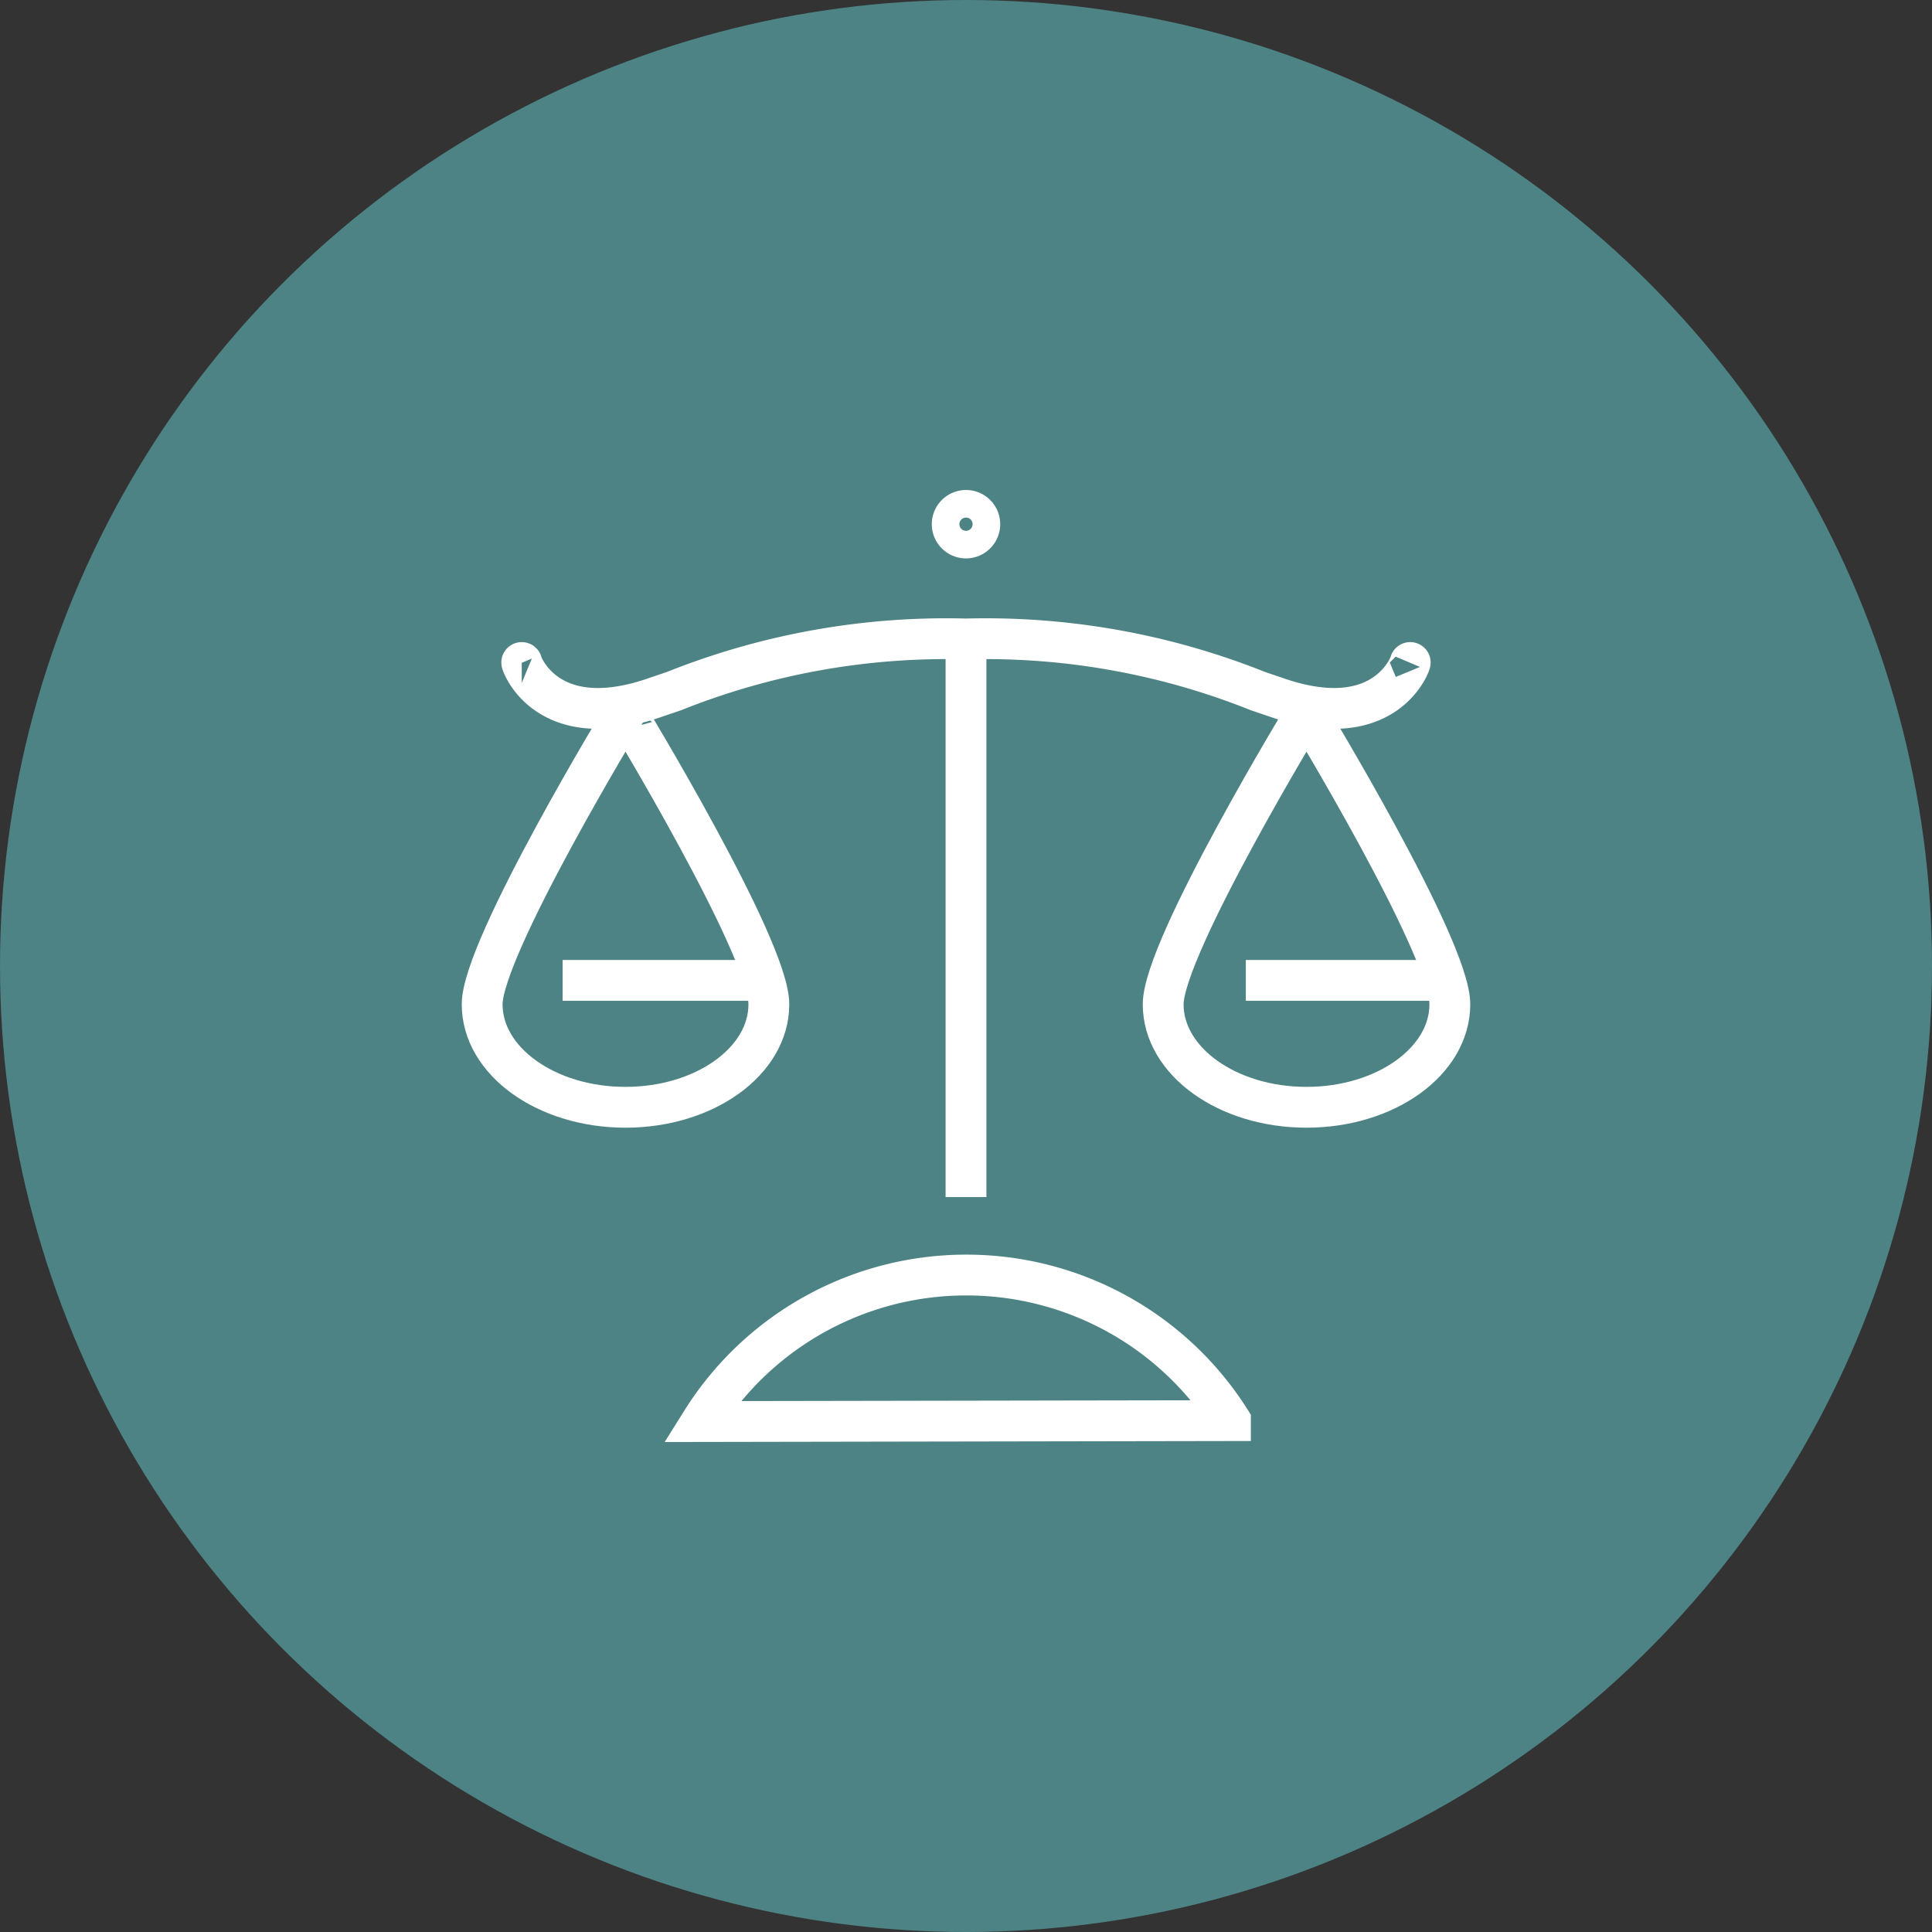 <svg xmlns="http://www.w3.org/2000/svg" xmlns:xlink="http://www.w3.org/1999/xlink" width="71" height="71" viewBox="0 0 71 71"><rect x="0" y="0" width="71" height="71" fill="#333333" stroke="none"/><defs><clipPath id="a"><rect width="37.077" height="35" fill="none" stroke="#fff" stroke-width="1.5"/></clipPath></defs><g transform="translate(-1244 -2797.809)"><circle cx="35.5" cy="35.5" r="35.5" transform="translate(1244 2797.809)" fill="#4d8384"/><g transform="translate(1260.962 2815.809)"><g transform="translate(0 0)" clip-path="url(#a)"><path d="M37.03,11.735c.081-.191-.769,2.746-4.966,1.253l-.622-.21A26.921,26.921,0,0,0,20.729,10.86H20.69A26.921,26.921,0,0,0,9.977,12.778l-.622.21c-4.2,1.493-5.047-1.444-4.966-1.253" transform="translate(-2.172 -5.379)" fill="none" stroke="#fff" stroke-miterlimit="10" stroke-width="1.5"/><line y1="20.512" transform="translate(18.538 5.48)" fill="none" stroke="#fff" stroke-miterlimit="10" stroke-width="1.5"/><path d="M61.629,26.914c0,2.091-2.358,3.785-5.268,3.785s-5.267-1.694-5.267-3.785,5.267-10.75,5.267-10.75S61.629,24.825,61.629,26.914Z" transform="translate(-25.31 -8.007)" fill="none" stroke="#fff" stroke-miterlimit="10" stroke-width="1.5"/><line x2="6.998" transform="translate(28.821 18.029)" fill="none" stroke="#fff" stroke-miterlimit="10" stroke-width="1.5"/><path d="M12.036,26.914c0,2.091-2.359,3.785-5.268,3.785S1.5,29.006,1.5,26.914s5.268-10.75,5.268-10.75S12.036,24.825,12.036,26.914Z" transform="translate(-0.743 -8.007)" fill="none" stroke="#fff" stroke-miterlimit="10" stroke-width="1.5"/><line x2="7.078" transform="translate(3.714 18.029)" fill="none" stroke="#fff" stroke-miterlimit="10" stroke-width="1.5"/><path d="M36.744,2.009a.507.507,0,1,1-.507-.509A.506.506,0,0,1,36.744,2.009Z" transform="translate(-17.699 -0.743)" fill="none" stroke="#fff" stroke-miterlimit="10" stroke-width="1.5"/><path d="M27.207,57.182a11.471,11.471,0,0,0-9.73,5.384l19.436-.034A11.468,11.468,0,0,0,27.207,57.182Z" transform="translate(-8.657 -28.325)" fill="none" stroke="#fff" stroke-miterlimit="10" stroke-width="1.5"/></g></g></g></svg>